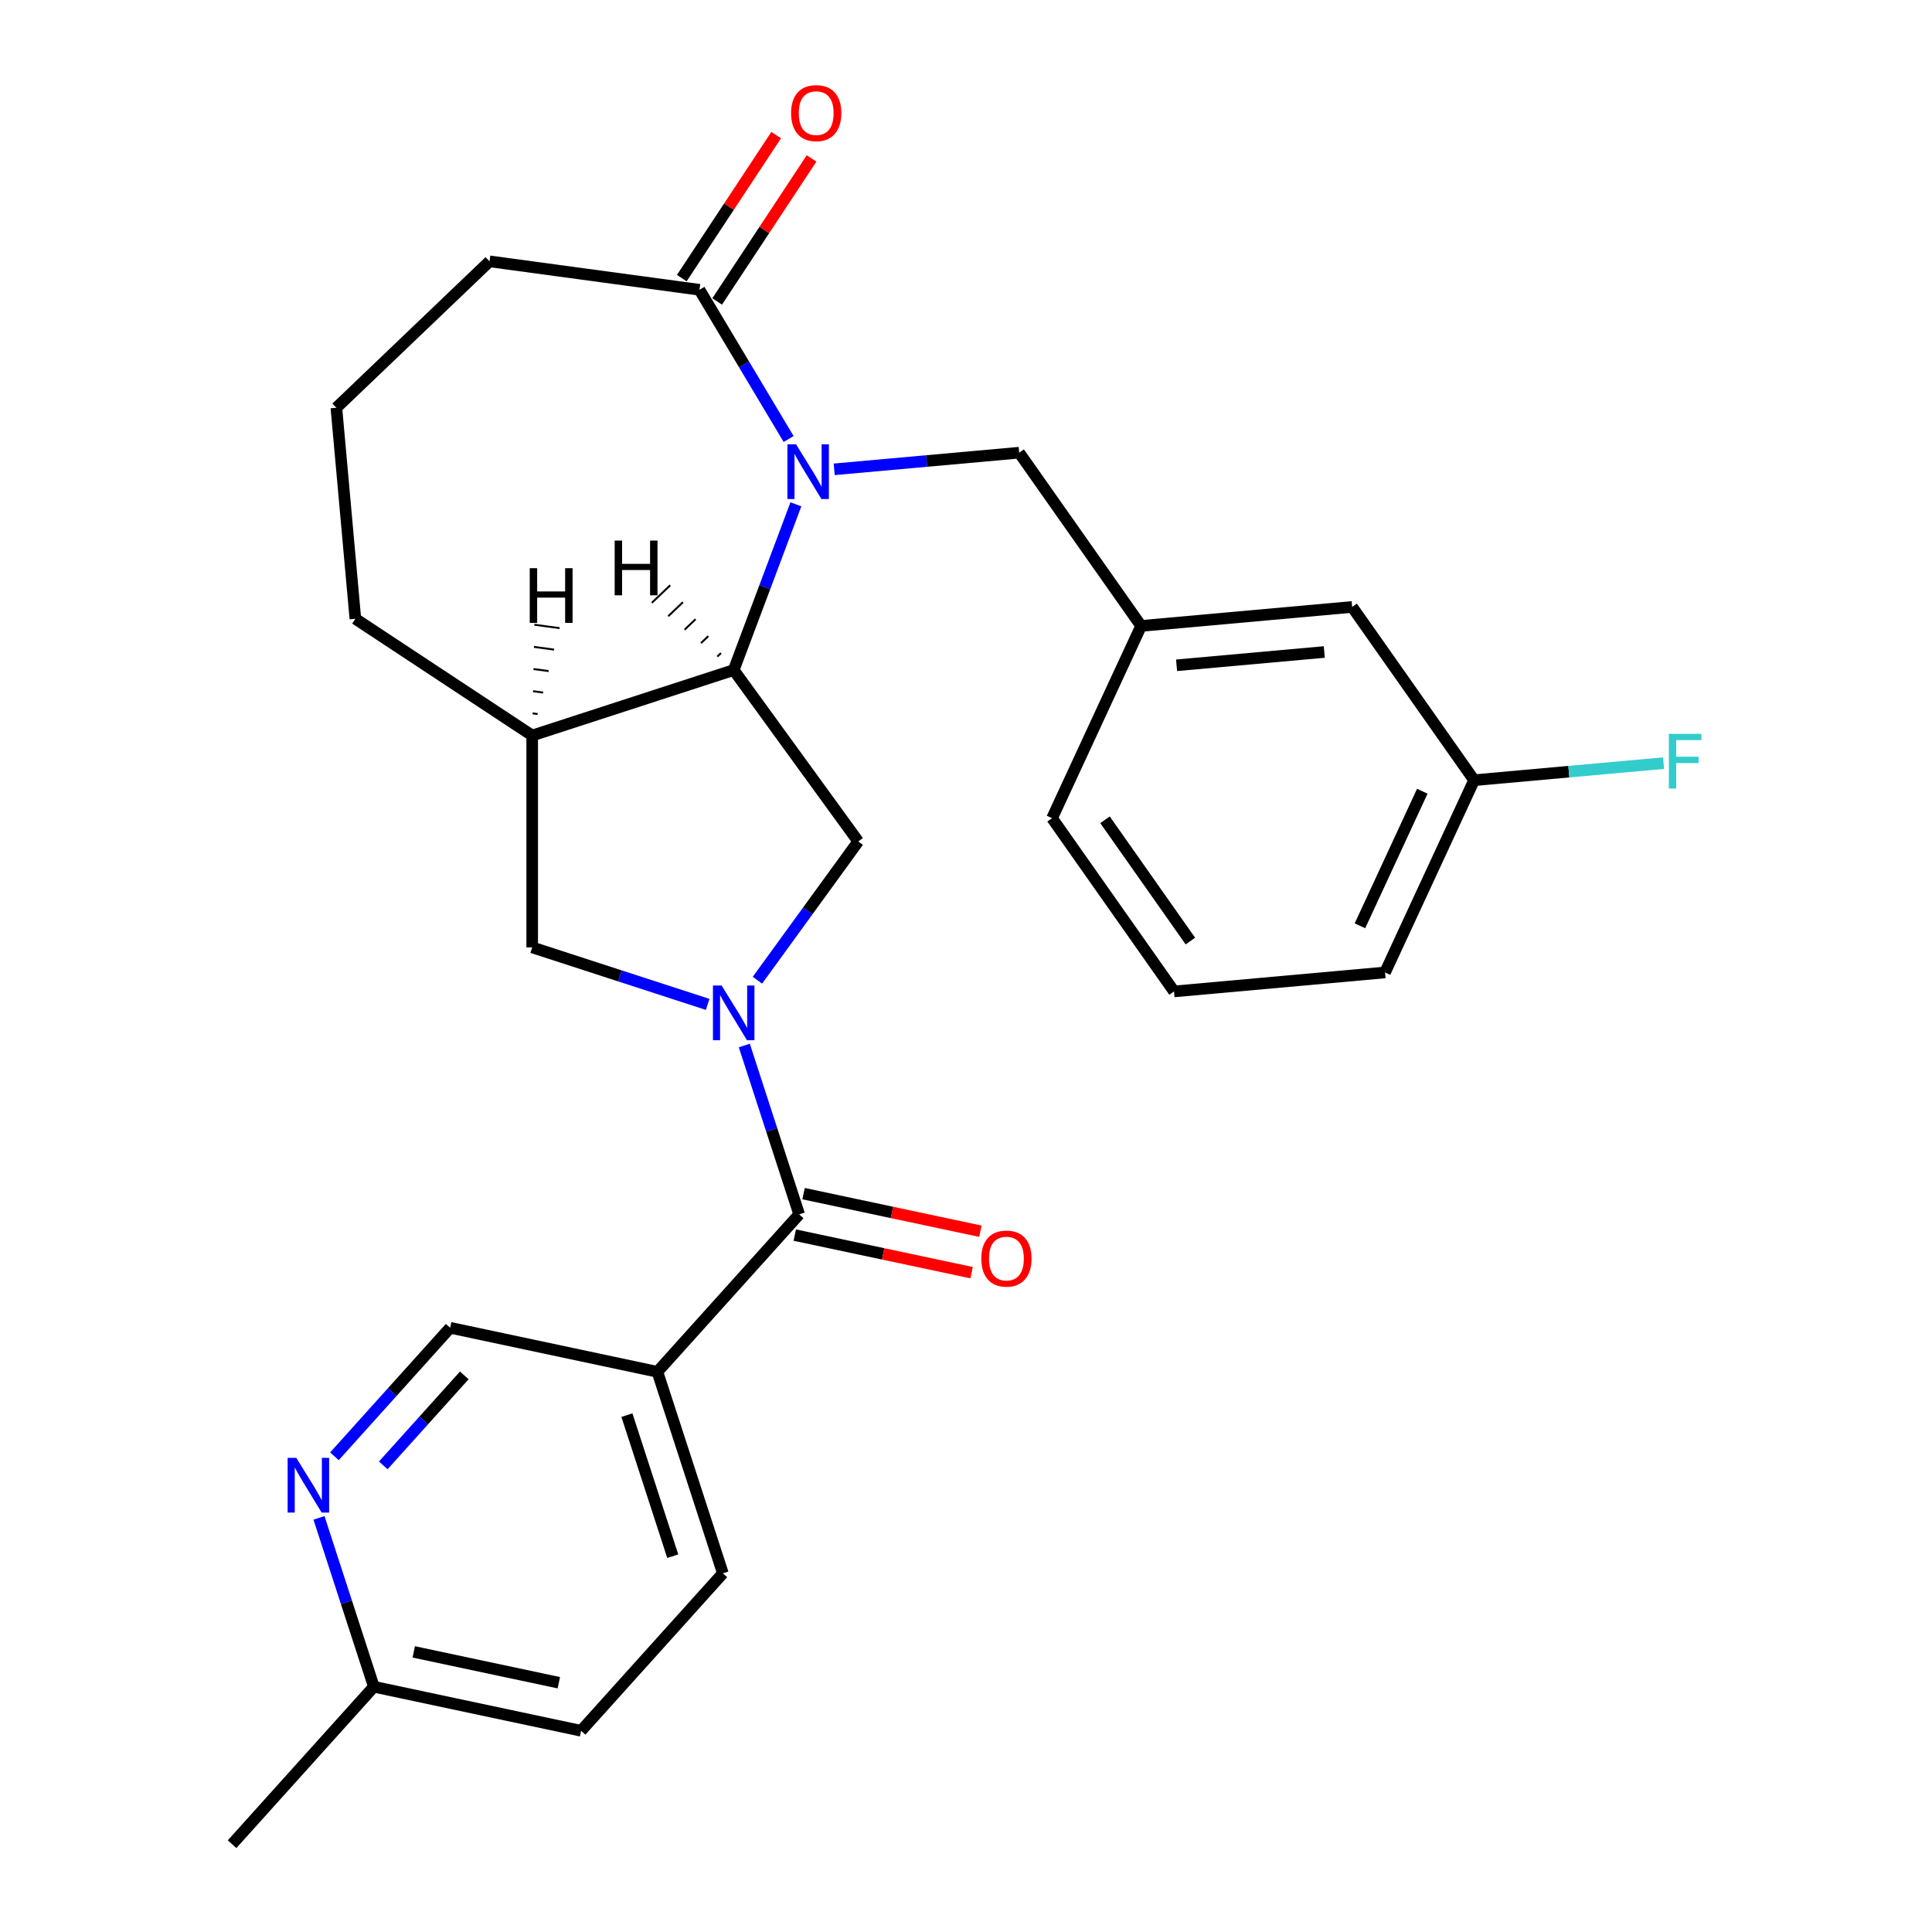 <?xml version='1.0' encoding='iso-8859-1'?>
<svg version='1.1' baseProfile='full'
              xmlns='http://www.w3.org/2000/svg'
                      xmlns:rdkit='http://www.rdkit.org/xml'
                      xmlns:xlink='http://www.w3.org/1999/xlink'
                  xml:space='preserve'
width='1000px' height='1000px' viewBox='0 0 1000 1000'>
<!-- END OF HEADER -->
<rect style='opacity:1.0;fill:#FFFFFF;stroke:none' width='1000' height='1000' x='0' y='0'> </rect>
<path class='bond-2' d='M 385.253,541.156 L 399.451,584.855' style='fill:none;fill-rule:evenodd;stroke:#0000FF;stroke-width:6px;stroke-linecap:butt;stroke-linejoin:miter;stroke-opacity:1' />
<path class='bond-2' d='M 399.451,584.855 L 413.65,628.554' style='fill:none;fill-rule:evenodd;stroke:#000000;stroke-width:6px;stroke-linecap:butt;stroke-linejoin:miter;stroke-opacity:1' />
<path class='bond-3' d='M 392.041,507.353 L 418.131,471.443' style='fill:none;fill-rule:evenodd;stroke:#0000FF;stroke-width:6px;stroke-linecap:butt;stroke-linejoin:miter;stroke-opacity:1' />
<path class='bond-3' d='M 418.131,471.443 L 444.222,435.533' style='fill:none;fill-rule:evenodd;stroke:#000000;stroke-width:6px;stroke-linecap:butt;stroke-linejoin:miter;stroke-opacity:1' />
<path class='bond-7' d='M 366.28,519.874 L 320.871,505.12' style='fill:none;fill-rule:evenodd;stroke:#0000FF;stroke-width:6px;stroke-linecap:butt;stroke-linejoin:miter;stroke-opacity:1' />
<path class='bond-7' d='M 320.871,505.12 L 275.462,490.366' style='fill:none;fill-rule:evenodd;stroke:#000000;stroke-width:6px;stroke-linecap:butt;stroke-linejoin:miter;stroke-opacity:1' />
<path class='bond-0' d='M 411.952,261.039 L 395.857,303.925' style='fill:none;fill-rule:evenodd;stroke:#0000FF;stroke-width:6px;stroke-linecap:butt;stroke-linejoin:miter;stroke-opacity:1' />
<path class='bond-0' d='M 395.857,303.925 L 379.761,346.811' style='fill:none;fill-rule:evenodd;stroke:#000000;stroke-width:6px;stroke-linecap:butt;stroke-linejoin:miter;stroke-opacity:1' />
<path class='bond-4' d='M 408.197,227.236 L 385.122,188.615' style='fill:none;fill-rule:evenodd;stroke:#0000FF;stroke-width:6px;stroke-linecap:butt;stroke-linejoin:miter;stroke-opacity:1' />
<path class='bond-4' d='M 385.122,188.615 L 362.047,149.995' style='fill:none;fill-rule:evenodd;stroke:#000000;stroke-width:6px;stroke-linecap:butt;stroke-linejoin:miter;stroke-opacity:1' />
<path class='bond-8' d='M 431.777,242.924 L 479.648,238.616' style='fill:none;fill-rule:evenodd;stroke:#0000FF;stroke-width:6px;stroke-linecap:butt;stroke-linejoin:miter;stroke-opacity:1' />
<path class='bond-8' d='M 479.648,238.616 L 527.52,234.307' style='fill:none;fill-rule:evenodd;stroke:#000000;stroke-width:6px;stroke-linecap:butt;stroke-linejoin:miter;stroke-opacity:1' />
<path class='bond-1' d='M 379.761,346.811 L 444.222,435.533' style='fill:none;fill-rule:evenodd;stroke:#000000;stroke-width:6px;stroke-linecap:butt;stroke-linejoin:miter;stroke-opacity:1' />
<path class='bond-27' d='M 379.761,346.811 L 275.462,380.7' style='fill:none;fill-rule:evenodd;stroke:#000000;stroke-width:6px;stroke-linecap:butt;stroke-linejoin:miter;stroke-opacity:1' />
<path class='bond-31' d='M 373.189,338.033 L 371.287,339.852' style='fill:none;fill-rule:evenodd;stroke:#000000;stroke-width:1.0px;stroke-linecap:butt;stroke-linejoin:miter;stroke-opacity:1' />
<path class='bond-31' d='M 366.617,329.255 L 362.812,332.892' style='fill:none;fill-rule:evenodd;stroke:#000000;stroke-width:1.0px;stroke-linecap:butt;stroke-linejoin:miter;stroke-opacity:1' />
<path class='bond-31' d='M 360.045,320.476 L 354.338,325.933' style='fill:none;fill-rule:evenodd;stroke:#000000;stroke-width:1.0px;stroke-linecap:butt;stroke-linejoin:miter;stroke-opacity:1' />
<path class='bond-31' d='M 353.473,311.698 L 345.863,318.974' style='fill:none;fill-rule:evenodd;stroke:#000000;stroke-width:1.0px;stroke-linecap:butt;stroke-linejoin:miter;stroke-opacity:1' />
<path class='bond-31' d='M 346.901,302.92 L 337.389,312.014' style='fill:none;fill-rule:evenodd;stroke:#000000;stroke-width:1.0px;stroke-linecap:butt;stroke-linejoin:miter;stroke-opacity:1' />
<path class='bond-6' d='M 413.65,628.554 L 340.269,710.052' style='fill:none;fill-rule:evenodd;stroke:#000000;stroke-width:6px;stroke-linecap:butt;stroke-linejoin:miter;stroke-opacity:1' />
<path class='bond-11' d='M 411.37,639.281 L 457.134,649.008' style='fill:none;fill-rule:evenodd;stroke:#000000;stroke-width:6px;stroke-linecap:butt;stroke-linejoin:miter;stroke-opacity:1' />
<path class='bond-11' d='M 457.134,649.008 L 502.898,658.736' style='fill:none;fill-rule:evenodd;stroke:#FF0000;stroke-width:6px;stroke-linecap:butt;stroke-linejoin:miter;stroke-opacity:1' />
<path class='bond-11' d='M 415.93,617.827 L 461.694,627.554' style='fill:none;fill-rule:evenodd;stroke:#000000;stroke-width:6px;stroke-linecap:butt;stroke-linejoin:miter;stroke-opacity:1' />
<path class='bond-11' d='M 461.694,627.554 L 507.458,637.282' style='fill:none;fill-rule:evenodd;stroke:#FF0000;stroke-width:6px;stroke-linecap:butt;stroke-linejoin:miter;stroke-opacity:1' />
<path class='bond-12' d='M 371.2,156.036 L 395.631,119.025' style='fill:none;fill-rule:evenodd;stroke:#000000;stroke-width:6px;stroke-linecap:butt;stroke-linejoin:miter;stroke-opacity:1' />
<path class='bond-12' d='M 395.631,119.025 L 420.062,82.013' style='fill:none;fill-rule:evenodd;stroke:#FF0000;stroke-width:6px;stroke-linecap:butt;stroke-linejoin:miter;stroke-opacity:1' />
<path class='bond-12' d='M 352.895,143.953 L 377.326,106.942' style='fill:none;fill-rule:evenodd;stroke:#000000;stroke-width:6px;stroke-linecap:butt;stroke-linejoin:miter;stroke-opacity:1' />
<path class='bond-12' d='M 377.326,106.942 L 401.757,69.93' style='fill:none;fill-rule:evenodd;stroke:#FF0000;stroke-width:6px;stroke-linecap:butt;stroke-linejoin:miter;stroke-opacity:1' />
<path class='bond-28' d='M 362.047,149.995 L 253.374,135.274' style='fill:none;fill-rule:evenodd;stroke:#000000;stroke-width:6px;stroke-linecap:butt;stroke-linejoin:miter;stroke-opacity:1' />
<path class='bond-5' d='M 275.462,380.7 L 275.462,490.366' style='fill:none;fill-rule:evenodd;stroke:#000000;stroke-width:6px;stroke-linecap:butt;stroke-linejoin:miter;stroke-opacity:1' />
<path class='bond-20' d='M 275.462,380.7 L 183.938,320.285' style='fill:none;fill-rule:evenodd;stroke:#000000;stroke-width:6px;stroke-linecap:butt;stroke-linejoin:miter;stroke-opacity:1' />
<path class='bond-32' d='M 278.296,369.584 L 275.688,369.231' style='fill:none;fill-rule:evenodd;stroke:#000000;stroke-width:1.0px;stroke-linecap:butt;stroke-linejoin:miter;stroke-opacity:1' />
<path class='bond-32' d='M 281.13,358.468 L 275.914,357.762' style='fill:none;fill-rule:evenodd;stroke:#000000;stroke-width:1.0px;stroke-linecap:butt;stroke-linejoin:miter;stroke-opacity:1' />
<path class='bond-32' d='M 283.964,347.353 L 276.139,346.293' style='fill:none;fill-rule:evenodd;stroke:#000000;stroke-width:1.0px;stroke-linecap:butt;stroke-linejoin:miter;stroke-opacity:1' />
<path class='bond-32' d='M 286.797,336.237 L 276.365,334.824' style='fill:none;fill-rule:evenodd;stroke:#000000;stroke-width:1.0px;stroke-linecap:butt;stroke-linejoin:miter;stroke-opacity:1' />
<path class='bond-32' d='M 289.631,325.122 L 276.59,323.355' style='fill:none;fill-rule:evenodd;stroke:#000000;stroke-width:1.0px;stroke-linecap:butt;stroke-linejoin:miter;stroke-opacity:1' />
<path class='bond-10' d='M 340.269,710.052 L 232.999,687.251' style='fill:none;fill-rule:evenodd;stroke:#000000;stroke-width:6px;stroke-linecap:butt;stroke-linejoin:miter;stroke-opacity:1' />
<path class='bond-13' d='M 340.269,710.052 L 374.158,814.35' style='fill:none;fill-rule:evenodd;stroke:#000000;stroke-width:6px;stroke-linecap:butt;stroke-linejoin:miter;stroke-opacity:1' />
<path class='bond-13' d='M 324.492,732.474 L 348.215,805.483' style='fill:none;fill-rule:evenodd;stroke:#000000;stroke-width:6px;stroke-linecap:butt;stroke-linejoin:miter;stroke-opacity:1' />
<path class='bond-14' d='M 527.52,234.307 L 590.646,323.983' style='fill:none;fill-rule:evenodd;stroke:#000000;stroke-width:6px;stroke-linecap:butt;stroke-linejoin:miter;stroke-opacity:1' />
<path class='bond-9' d='M 173.1,753.776 L 203.049,720.513' style='fill:none;fill-rule:evenodd;stroke:#0000FF;stroke-width:6px;stroke-linecap:butt;stroke-linejoin:miter;stroke-opacity:1' />
<path class='bond-9' d='M 203.049,720.513 L 232.999,687.251' style='fill:none;fill-rule:evenodd;stroke:#000000;stroke-width:6px;stroke-linecap:butt;stroke-linejoin:miter;stroke-opacity:1' />
<path class='bond-9' d='M 198.384,758.473 L 219.349,735.189' style='fill:none;fill-rule:evenodd;stroke:#0000FF;stroke-width:6px;stroke-linecap:butt;stroke-linejoin:miter;stroke-opacity:1' />
<path class='bond-9' d='M 219.349,735.189 L 240.314,711.906' style='fill:none;fill-rule:evenodd;stroke:#000000;stroke-width:6px;stroke-linecap:butt;stroke-linejoin:miter;stroke-opacity:1' />
<path class='bond-29' d='M 165.11,785.65 L 179.308,829.349' style='fill:none;fill-rule:evenodd;stroke:#0000FF;stroke-width:6px;stroke-linecap:butt;stroke-linejoin:miter;stroke-opacity:1' />
<path class='bond-29' d='M 179.308,829.349 L 193.507,873.048' style='fill:none;fill-rule:evenodd;stroke:#000000;stroke-width:6px;stroke-linecap:butt;stroke-linejoin:miter;stroke-opacity:1' />
<path class='bond-18' d='M 374.158,814.35 L 300.777,895.848' style='fill:none;fill-rule:evenodd;stroke:#000000;stroke-width:6px;stroke-linecap:butt;stroke-linejoin:miter;stroke-opacity:1' />
<path class='bond-16' d='M 590.646,323.983 L 699.871,314.153' style='fill:none;fill-rule:evenodd;stroke:#000000;stroke-width:6px;stroke-linecap:butt;stroke-linejoin:miter;stroke-opacity:1' />
<path class='bond-16' d='M 608.996,344.354 L 685.453,337.473' style='fill:none;fill-rule:evenodd;stroke:#000000;stroke-width:6px;stroke-linecap:butt;stroke-linejoin:miter;stroke-opacity:1' />
<path class='bond-24' d='M 590.646,323.983 L 544.547,423.49' style='fill:none;fill-rule:evenodd;stroke:#000000;stroke-width:6px;stroke-linecap:butt;stroke-linejoin:miter;stroke-opacity:1' />
<path class='bond-15' d='M 193.507,873.048 L 300.777,895.848' style='fill:none;fill-rule:evenodd;stroke:#000000;stroke-width:6px;stroke-linecap:butt;stroke-linejoin:miter;stroke-opacity:1' />
<path class='bond-15' d='M 214.157,855.014 L 289.246,870.974' style='fill:none;fill-rule:evenodd;stroke:#000000;stroke-width:6px;stroke-linecap:butt;stroke-linejoin:miter;stroke-opacity:1' />
<path class='bond-26' d='M 193.507,873.048 L 120.126,954.545' style='fill:none;fill-rule:evenodd;stroke:#000000;stroke-width:6px;stroke-linecap:butt;stroke-linejoin:miter;stroke-opacity:1' />
<path class='bond-17' d='M 699.871,314.153 L 762.996,403.829' style='fill:none;fill-rule:evenodd;stroke:#000000;stroke-width:6px;stroke-linecap:butt;stroke-linejoin:miter;stroke-opacity:1' />
<path class='bond-19' d='M 762.996,403.829 L 812.028,399.416' style='fill:none;fill-rule:evenodd;stroke:#000000;stroke-width:6px;stroke-linecap:butt;stroke-linejoin:miter;stroke-opacity:1' />
<path class='bond-19' d='M 812.028,399.416 L 861.06,395.003' style='fill:none;fill-rule:evenodd;stroke:#33CCCC;stroke-width:6px;stroke-linecap:butt;stroke-linejoin:miter;stroke-opacity:1' />
<path class='bond-30' d='M 762.996,403.829 L 716.897,503.336' style='fill:none;fill-rule:evenodd;stroke:#000000;stroke-width:6px;stroke-linecap:butt;stroke-linejoin:miter;stroke-opacity:1' />
<path class='bond-30' d='M 736.18,409.535 L 703.911,479.19' style='fill:none;fill-rule:evenodd;stroke:#000000;stroke-width:6px;stroke-linecap:butt;stroke-linejoin:miter;stroke-opacity:1' />
<path class='bond-22' d='M 183.938,320.285 L 174.107,211.06' style='fill:none;fill-rule:evenodd;stroke:#000000;stroke-width:6px;stroke-linecap:butt;stroke-linejoin:miter;stroke-opacity:1' />
<path class='bond-21' d='M 253.374,135.274 L 174.107,211.06' style='fill:none;fill-rule:evenodd;stroke:#000000;stroke-width:6px;stroke-linecap:butt;stroke-linejoin:miter;stroke-opacity:1' />
<path class='bond-23' d='M 607.673,513.166 L 544.547,423.49' style='fill:none;fill-rule:evenodd;stroke:#000000;stroke-width:6px;stroke-linecap:butt;stroke-linejoin:miter;stroke-opacity:1' />
<path class='bond-23' d='M 616.139,487.09 L 571.951,424.316' style='fill:none;fill-rule:evenodd;stroke:#000000;stroke-width:6px;stroke-linecap:butt;stroke-linejoin:miter;stroke-opacity:1' />
<path class='bond-25' d='M 607.673,513.166 L 716.897,503.336' style='fill:none;fill-rule:evenodd;stroke:#000000;stroke-width:6px;stroke-linecap:butt;stroke-linejoin:miter;stroke-opacity:1' />
<path  class='atom-0' d='M 373.501 510.095
L 382.781 525.095
Q 383.701 526.575, 385.181 529.255
Q 386.661 531.935, 386.741 532.095
L 386.741 510.095
L 390.501 510.095
L 390.501 538.415
L 386.621 538.415
L 376.661 522.015
Q 375.501 520.095, 374.261 517.895
Q 373.061 515.695, 372.701 515.015
L 372.701 538.415
L 369.021 538.415
L 369.021 510.095
L 373.501 510.095
' fill='#0000FF'/>
<path  class='atom-1' d='M 412.035 229.978
L 421.315 244.978
Q 422.235 246.458, 423.715 249.138
Q 425.195 251.818, 425.275 251.978
L 425.275 229.978
L 429.035 229.978
L 429.035 258.298
L 425.155 258.298
L 415.195 241.898
Q 414.035 239.978, 412.795 237.778
Q 411.595 235.578, 411.235 234.898
L 411.235 258.298
L 407.555 258.298
L 407.555 229.978
L 412.035 229.978
' fill='#0000FF'/>
<path  class='atom-10' d='M 153.358 754.589
L 162.638 769.589
Q 163.558 771.069, 165.038 773.749
Q 166.518 776.429, 166.598 776.589
L 166.598 754.589
L 170.358 754.589
L 170.358 782.909
L 166.478 782.909
L 156.518 766.509
Q 155.358 764.589, 154.118 762.389
Q 152.918 760.189, 152.558 759.509
L 152.558 782.909
L 148.878 782.909
L 148.878 754.589
L 153.358 754.589
' fill='#0000FF'/>
<path  class='atom-12' d='M 507.92 651.435
Q 507.92 644.635, 511.28 640.835
Q 514.64 637.035, 520.92 637.035
Q 527.2 637.035, 530.56 640.835
Q 533.92 644.635, 533.92 651.435
Q 533.92 658.315, 530.52 662.235
Q 527.12 666.115, 520.92 666.115
Q 514.68 666.115, 511.28 662.235
Q 507.92 658.355, 507.92 651.435
M 520.92 662.915
Q 525.24 662.915, 527.56 660.035
Q 529.92 657.115, 529.92 651.435
Q 529.92 645.875, 527.56 643.075
Q 525.24 640.235, 520.92 640.235
Q 516.6 640.235, 514.24 643.035
Q 511.92 645.835, 511.92 651.435
Q 511.92 657.155, 514.24 660.035
Q 516.6 662.915, 520.92 662.915
' fill='#FF0000'/>
<path  class='atom-13' d='M 409.462 58.55
Q 409.462 51.75, 412.822 47.95
Q 416.182 44.15, 422.462 44.15
Q 428.742 44.15, 432.102 47.95
Q 435.462 51.75, 435.462 58.55
Q 435.462 65.43, 432.062 69.35
Q 428.662 73.23, 422.462 73.23
Q 416.222 73.23, 412.822 69.35
Q 409.462 65.47, 409.462 58.55
M 422.462 70.03
Q 426.782 70.03, 429.102 67.15
Q 431.462 64.23, 431.462 58.55
Q 431.462 52.99, 429.102 50.19
Q 426.782 47.35, 422.462 47.35
Q 418.142 47.35, 415.782 50.15
Q 413.462 52.95, 413.462 58.55
Q 413.462 64.27, 415.782 67.15
Q 418.142 70.03, 422.462 70.03
' fill='#FF0000'/>
<path  class='atom-20' d='M 863.801 379.839
L 880.641 379.839
L 880.641 383.079
L 867.601 383.079
L 867.601 391.679
L 879.201 391.679
L 879.201 394.959
L 867.601 394.959
L 867.601 408.159
L 863.801 408.159
L 863.801 379.839
' fill='#33CCCC'/>
<path  class='atom-28' d='M 318.157 279.807
L 321.997 279.807
L 321.997 291.847
L 336.477 291.847
L 336.477 279.807
L 340.317 279.807
L 340.317 308.127
L 336.477 308.127
L 336.477 295.047
L 321.997 295.047
L 321.997 308.127
L 318.157 308.127
L 318.157 279.807
' fill='#000000'/>
<path  class='atom-29' d='M 274.196 294.091
L 278.036 294.091
L 278.036 306.131
L 292.516 306.131
L 292.516 294.091
L 296.356 294.091
L 296.356 322.411
L 292.516 322.411
L 292.516 309.331
L 278.036 309.331
L 278.036 322.411
L 274.196 322.411
L 274.196 294.091
' fill='#000000'/>
</svg>
